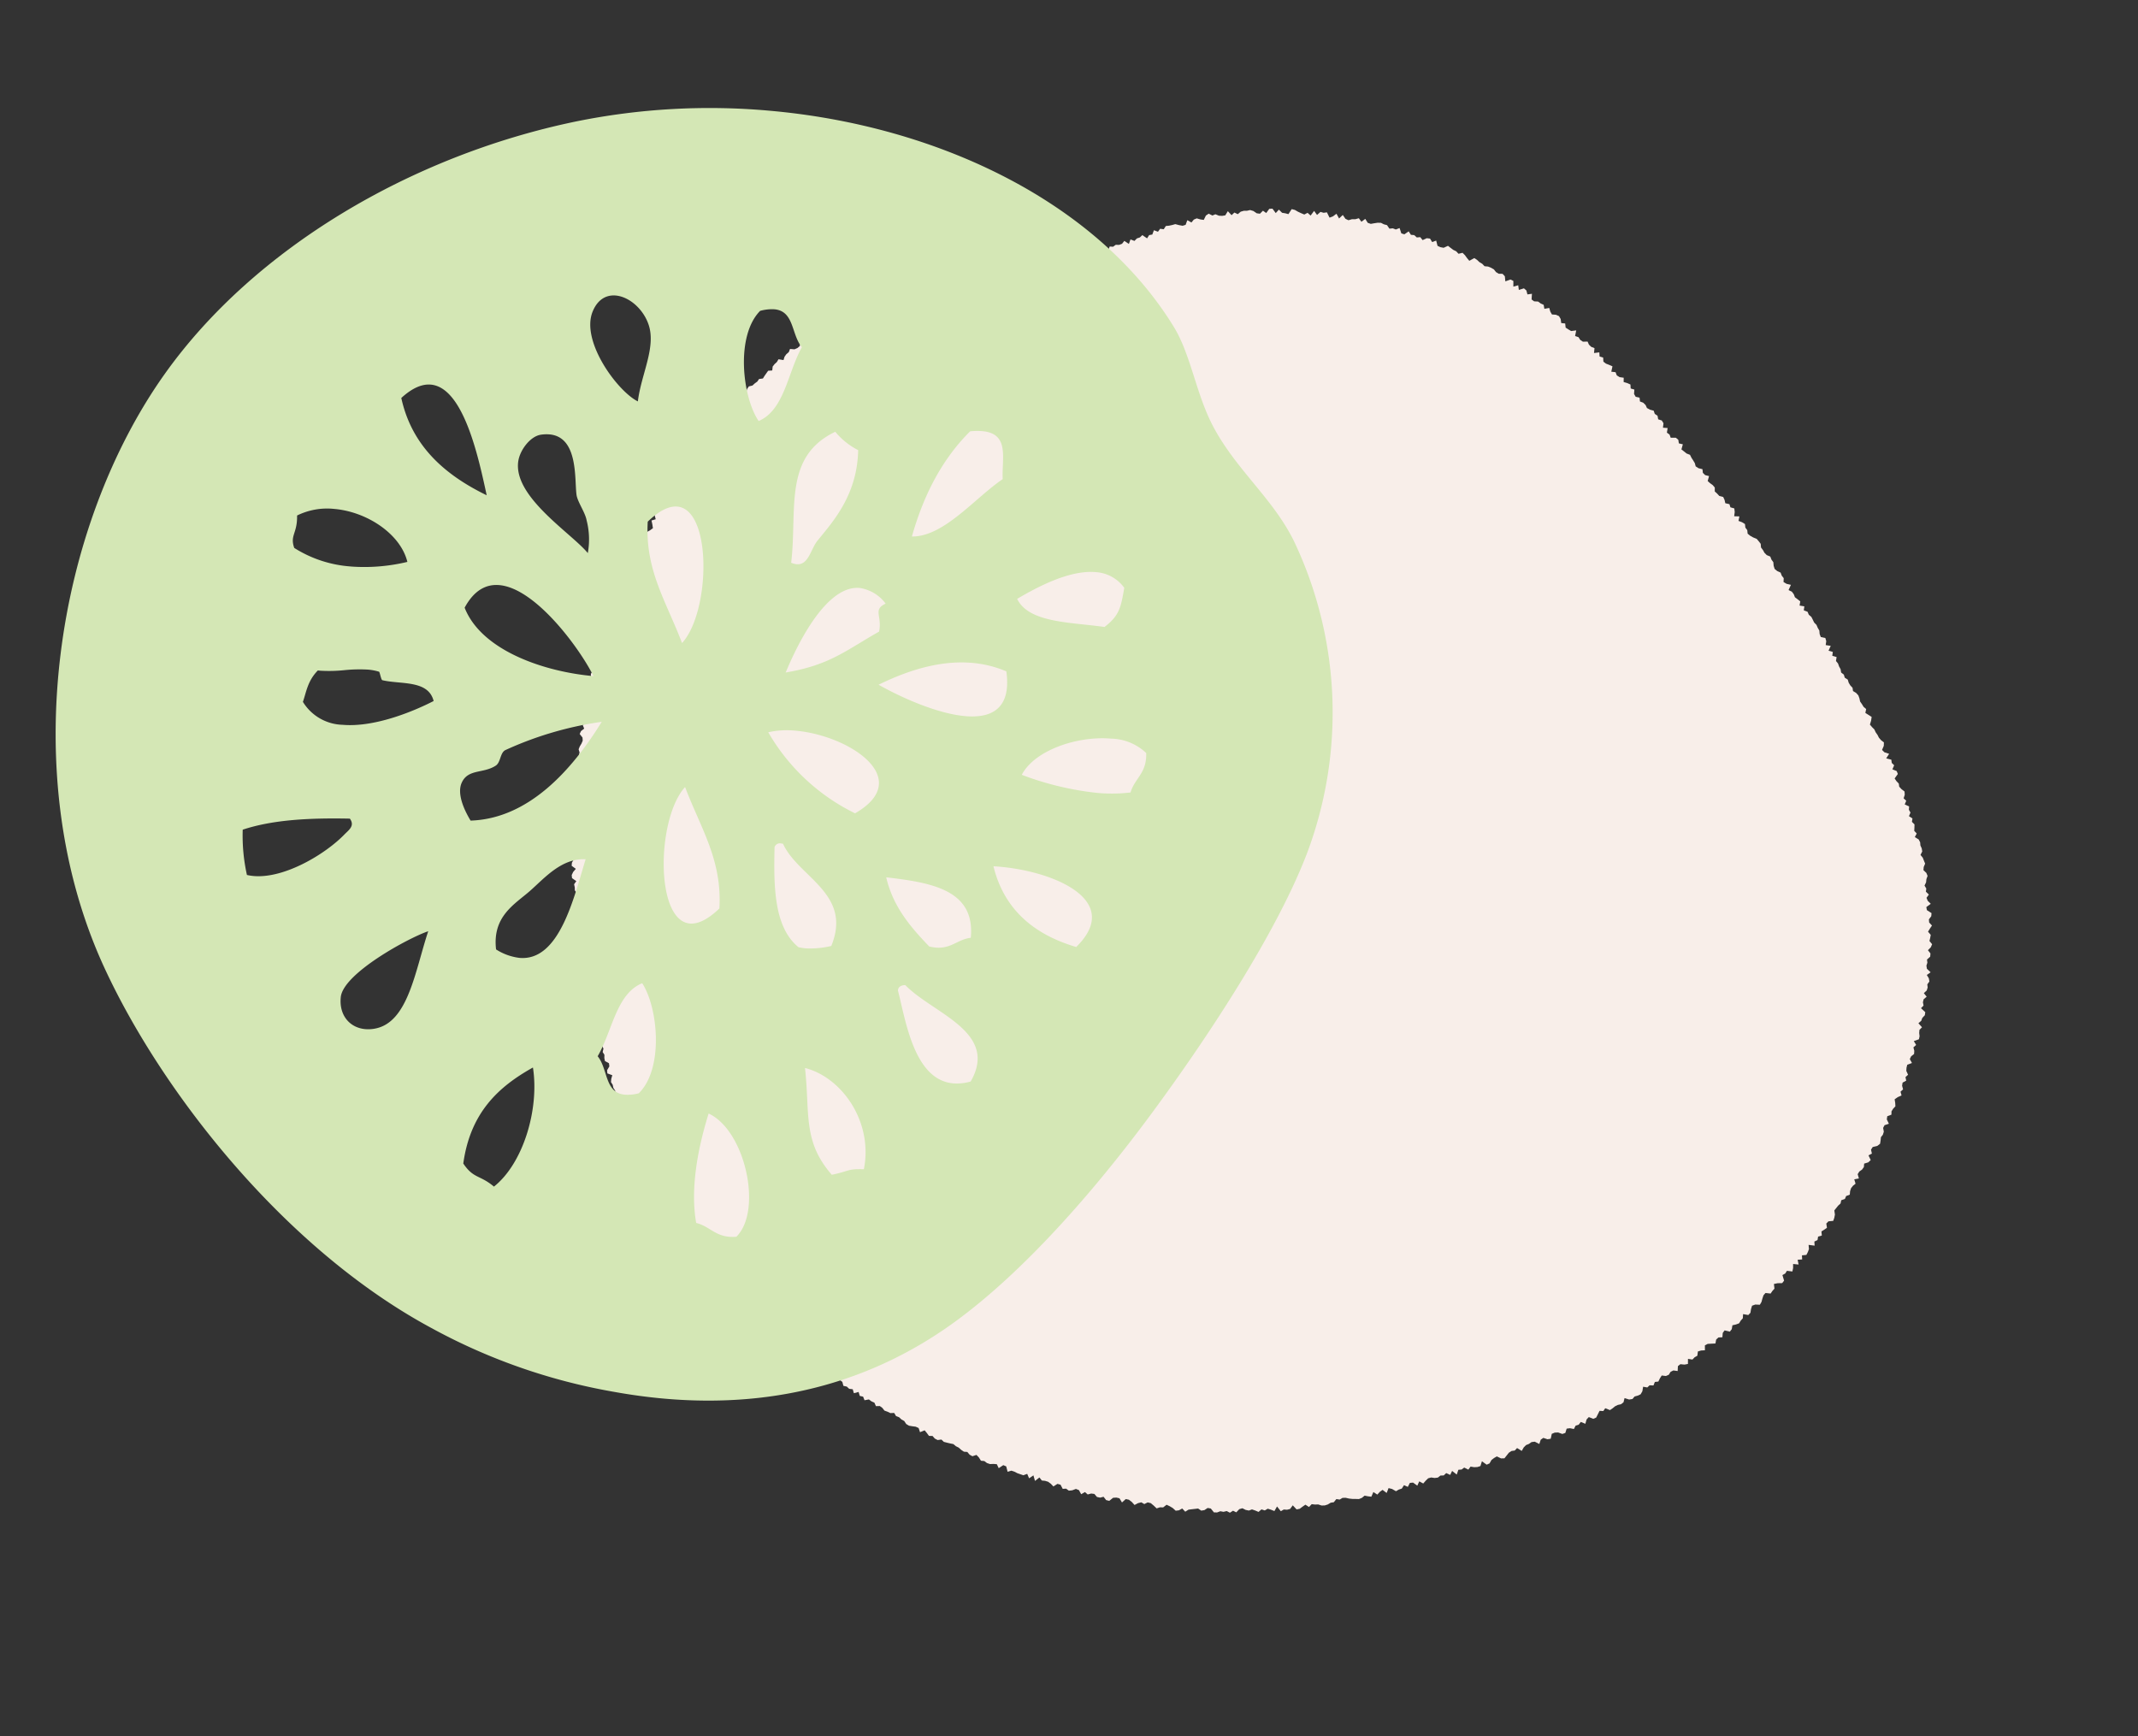 <svg xmlns="http://www.w3.org/2000/svg" width="346.986" height="281.766" viewBox="0 0 346.986 281.766"><rect x="0" y="0" width="346.986" height="281.766" fill="#333333" stroke="none"/><g transform="translate(-237.688 -4958.972)"><path d="M109.109.723l-.494-.379-.49.412-.5-.348-.493-.051-.485.44-.5-.233-.5-.108L105.162.41l-.5-.218-.487.193L103.7.894l-.5-.206-.5-.166-.518-.4-.474.369-.5-.043-.483.179-.482.183-.474.262L99.234.578l-.485.127L98.3,1.18,97.744.594l-.494.03-.489.093-.487.105-.434.565-.5-.018-.482.116-.51-.105-.448.387-.567-.521-.515-.107-.469.228L91.943,2,91.4,1.7l-.474.172L90.4,1.726l-.5-.006-.5,0-.483.117-.373.734-.46.227-.626-.664-.462.226-.371.682L86.1,2.955l-.443.3-.476.137-.546-.194-.416.412L83.644,3.3l-.512-.018-.357.652-.454.227-.507,0-.527-.074-.508.008-.422.346-.49.079-.4.418-.625-.416-.389.452-.632-.415L77.43,5l-.454.224L76.4,5.034l-.321.669-.618-.321-.236.927-.5.053L74.149,6.2l-.469.172-.425.3-.413.336-.5.075L71.72,6.8l-.293.682-.442.246-.5.089-.574-.127-.52.028-.239.8-.469.167-.67-.369-.26.724-.439.245-.738-.524-.237.765-.471.162-.389.369L64.714,9.5l-.314.555-.418.3-.572-.07-.478.157-.2.814-.628-.194-.557-.024-.439.246-.178.83-.609-.134-.415.294-.455.209-.289.565-.582-.064-.506.1-.6-.1-.175.791-.431.257-.421.278-.463.192-.467.185-.581-.037-.212.685-.451.216-.739-.331-.186.722-.709-.262-.057.954-.431.255-.778-.375-.2.67-.4.32-.522.094-.224.621-.444.231-.742-.279-.249.572-.384.337-.427.265-.324.434-.789-.331-.222.6-.556.058-.291.485-.465.206-.573.038-.371.356-.326.426-.538.1-.412.294-.257.525-.542.1-.03.856-.652-.062-.509.151-.4.312-.3.455-.449.241-.374.346-.079.755-.52.141-.53.131-.3.447-.346.379-.558.1-.3.436-.489.193-.418.287-.067.735-.44.258-.719-.093-.46.237.04.856-.594.071-.516.17-.3.431-.418.291-.291.442-.456.248-.376.341-.2.545-.391.322-.146.6-.364.351-.445.263-.288.435-.774-.092-.337.385.017.761-.754-.059-.252.472-.269.453-.409.309-.218.5L26.1,37.4l-.582.138-.152.565-.13.582-.54.184-.429.294-.032.67h-.741l.11.8-.273.439-.739.015.046.726-.224.48-.582.165-.393.333-.088.6-.381.343-.505.24-.315.4-.5.251.113.751-.389.34-.439.3.123.745-.416.32-.754.063L18.17,48l-.953-.078.089.7-.529.247-.113.55-.6.2.207.773-.6.2.222.773-.641.18-.363.373-.037.589-.2.48-.069.561-.557.25.015.611-.44.327-.128.519-.48.307-.194.48-.222.462-.307.413-.332.4.079.631-.758.168.127.654.008.585-.34.4-.179.484-.618.259-.228.462.222.684-.169.488-.54.308-.282.436-.387.387.163.643-.128.506-.329.415-.085.524-.373.4.193.642-.518.339-.168.488.08.589-.345.415L6.9,68.6l.276.661-.527.348.317.672-.151.491-.716.286.218.627-.279.447.086.576-.516.366-.487.382.485.706-.5.378-.317.441-.168.49.32.641.084.564L4.7,77.12l-.674.34.548.7-.255.462-.593.372-.016.532.321.62-.211.478-.094.509-.676.362.376.627-.209.48-.1.509-.126.5-.528.411.109.555-.184.49.162.564-.518.421.486.626-.516.425.1.546-.448.443.4.6-.124.5-.01.523-.422.454.261.568-.117.5-.269.483.026.528-.024.519.264.559-.349.475.019.524-.184.5-.053.515-.324.484-.077.514L.8,96.88l.149.536-.015.519L.4,98.406l.573.571-.259.5-.3.5.215.536-.242.5-.044.517.313.538-.191.509.077.523.09.522.107.522-.158.512-.034.517-.179.514-.1.517.179.522-.264.515-.052.519.452.52-.222.518L0,109.319l.167.519-.13.522.038.52.242.514.172.514-.474.536.743.49,0,.517L.041,114l.406.5.041.517-.042.523.036.518.035.518.456.485-.547.566.715.457-.731.589.8.444-.305.551.158.5.054.515-.126.537-.24.553.643.441.072.512-.484.591.246.489-.126.544.271.484.436.455.017.522-.471.606.563.428-.188.561.36.46.143.5-.289.584.1.511.348.457-.332.6.082.514.7.376.238.475.094.508-.464.643.747.349.1.507-.146.571-.282.61.493.4.334.444-.072.556.465.4.085.512-.182.593-.231.612.373.427.186.483.614.344-.02.548-.076.571-.217.621.266.456.482.378-.289.654.514.362.262.454.256.454.259.452-.117.6.281.444.522.343.121.506-.385.722.2.475.38.4.114.514.317.423-.046.588.5.338-.037.588.667.25.333.408-.04.592.107.522.369.389.04.558v.581l.565.281.05.558.451.338.055.557.014.584.851.1-.469.869.445.335.17.5.316.409.708.166-.369.831.291.424.5.292.476.3-.118.685.594.224.149.514.222.467.055.581.215.474.338.39.443.317.268.437.635.179.135.53.437.316.212.476.1.559.159.518.2.486.194.492.366.364.5.263.117.551.154.525.828.006-.137.751.575.2.464.283-.2.808.845-.024.092.579-.089.729.424.313.335.385.657.118-.014.675.726.056.246.457-.187.829.766.015-.07.734.565.184.522.219.317.4.145.551.26.451.471.26.226.483.511.223-.023.711.716.032-.246.924.816-.065.242.471.458.266-.047.748.594.136.139.574.233.483.336.385.81-.083-.211.926.373.348.643.076.456.263.41.308-.03.758.229.5.56.154.558.152.427.288.271.453.518.189-.129.884.632.067.506.2.359.359.439.27.267.46-.057.825.734-.06.434.273.056.705.281.452.8-.148.366.351.243.5.045.732.344.382.724-.074.271.467.132.639.62.045.332.4.543.135.012.8.721-.091.5.18.026.788.373.348.61.039.608.038.2.568.548.113.017.822.427.276.456.237.386.33.31.436.444.252.7-.112.073.772.291.47.509.157.33.414.378.347.565.07.729-.177.157.674.469.206.219.589.614-.017.277.5.583.025.538.092.186.655.375.354.543.08.389.33.183.677.75-.271.442.244.205.647.313.468.763-.317.177.709.477.181.405.31.677-.188.346.417.273.558.738-.317.395.326.275.561.275.57.636-.141.457.21.278.574.665-.218.5.112.147.863.494.132.621-.149.338.47.373.4.516.075.475.166.642-.226.191.835.469.178.6-.148.565-.056.377.405.262.7.516.063.569-.077.554-.045.476.154.237.8.5.1.476.163.666-.377.351.51.3.669.488.129.729-.6.42.321.5.079.252.861.563-.115.6-.257.265.857.656-.447.331.656.6-.29.343.636.512.036.527-.024.6-.322.271.953.595-.3.424.377.549-.131.4.486.587-.316.442.312.451.284.592-.371.471.185.371.682.52-.035.533-.113.576-.351.482.136.483.136.47.217.525-.1.431.464.508,0,.438.458.533-.175.512-.046.488.133.472.252.567-.466.427.634.561-.452.495.074.473.289.495.111.525-.177.453.539.491.215.569-.632.473.4.537-.383.5.088.463.621.491.27.516-.127.516-.161.5.134.508-.05.518-.343.5.04.489.557.518-.586.5-.134.5.522.5-.2.5.081.5.184.5-.246.495-.312.506.31.514.475.49-.39.511.232.485-.376.495-.123.524.418.482-.335.518.235.465-.506.487-.172.493-.076.555.594.448-.574.5.024.535.293.485-.169.46-.35.536.255.425-.591.6.645.494-.094.466-.267.482-.155.545.217.37-.79.555.263.5-.022.552.209.486-.131.325-.889.556.211.444-.3.492-.084.582.289.356-.648.581.264.5-.051.451-.251.556.13.442-.284.371-.517.642.4.287-.779.438-.27.509-.046.441-.258.63.3L136,219l.324-.586.621.245.538,0,.312-.6.5-.085.5-.11.3-.607.575.081.594.115.282-.62.447-.229.619.154.481-.162.149-.874.419-.284.776.455.25-.636.372-.378.638.146.24-.63.495-.137.327-.452.587.027.493-.152.562-.033.369-.374.229-.607.491-.16h.591l.366-.37.371-.36.27-.516.627.041.427-.274.354-.382.452-.237.336-.4.108-.727.657.056.236-.537.494-.179.487-.193.22-.548.537-.131.121-.669.638-.006.318-.413.507-.178.017-.778.65-.009.2-.543.609-.063.466-.236.155-.592.226-.506.44-.265.219-.51.285-.436.871.2.358-.362-.009-.748.711.01.207-.517.453-.263-.124-.85.863.15-.072-.791.2-.514h.725l.521-.2.148-.566.237-.477.329-.389.274-.441.342-.377.205-.5.238-.47.67-.074.586-.155.1-.6.1-.594.628-.123.167-.531.3-.414.273-.438.428-.3.376-.35.224-.479.087-.594.458-.281.215-.485.3-.413.4-.33.1-.575.4-.33.144-.54.458-.286.313-.4.38-.351.24-.462.63-.155-.09-.722.616-.168-.09-.717.861.019-.2-.8.622-.168.41-.332-.139-.747.374-.359.5-.268.307-.411.357-.374.2-.488.339-.387.331-.395.161-.519.363-.372-.027-.652.634-.177-.184-.762.664-.159.148-.524.133-.535.377-.363.26-.445.033-.6.93.017-.123-.709.075-.571.593-.219.249-.453.382-.364.018-.608.153-.517.409-.346.517-.276.265-.444.38-.367-.007-.621.2-.487.318-.408.258-.447.526-.275.253-.451.233-.463-.01-.61.063-.563.148-.509.509-.282.253-.443.508-.284.085-.549-.026-.618.729-.149-.308-.79.67-.188.509-.289-.085-.651.413-.348-.124-.674.449-.326.351-.386-.092-.651.213-.467.171-.492.585-.247.231-.457.119-.524.172-.492.824-.11-.1-.651.193-.48.522-.29-.106-.654.095-.537.435-.341.3-.418.289-.426.342-.4-.018-.6.146-.507.135-.513.854-.113-.115-.652.5-.313.155-.5-.33-.767.4-.369.122-.519.734-.188-.248-.717.706-.206.3-.426-.055-.612.492-.323.1-.53.414-.366-.086-.625.056-.551.362-.394.19-.481-.016-.586.545-.3-.118-.636.315-.419.683-.237-.077-.613.581-.291.013-.568-.072-.607.645-.263-.174-.654.088-.531.4-.384-.2-.665.875-.167.011-.565-.019-.576.131-.508.6-.3-.069-.6.6-.3-.436-.752.76-.236-.014-.568.183-.484.374-.4-.314-.687.1-.515.3-.435-.057-.575.924-.193-.422-.717.07-.525.09-.516.594-.33-.191-.616.572-.343.324-.433.01-.543-.21-.612.326-.432.478-.384-.441-.673.552-.361.017-.537.118-.506-.219-.6.118-.5.873-.31-.381-.633.525-.408.16-.5-.56-.66.66-.389-.514-.638.852-.361.026-.529-.6-.641.732-.4.219-.495-.228-.566.068-.518.271-.49.065-.52-.007-.529-.177-.547.215-.5.07-.519.188-.509.1-.517-.728-.579.257-.5.3-.5.208-.513-.4-.541.225-.514.026-.522.128-.52.144-.522-.57-.524-.115-.519.016-.519.7-.535-.474-.51.383-.536-.155-.518-.543-.493.293-.538-.264-.5.187-.535-.169-.509.379-.558-.718-.452-.05-.515.685-.6-.456-.47-.017-.523-.264-.488.375-.581-.077-.517.037-.537-.2-.5-.293-.478-.309-.472-.035-.522.433-.62-.68-.39.368-.613-.368-.452L209,86l-.367-.444.021-.539.406-.643-.761-.334.543-.689-.623-.364-.4-.422.628-.731-.277-.46-.067-.525-.674-.325.422-.69-.921-.231.216-.625-.462-.383,0-.552.019-.561.071-.585-.081-.528-.957-.17-.075-.526-.125-.506.27-.681-.716-.247.453-.773L205.314,73l-.817-.187.136-.638-.641-.258-.137-.506.128-.643-.062-.55-.306-.422-.209-.475-.329-.408-.556-.275.03-.609-.574-.257.361-.812-.788-.118-.274-.431-.18-.495-.008-.618-.378-.366.04-.674-.461-.3-.782-.04-.144-.539-.071-.609-.371-.359-.582-.172.082-.761-.8.041-.331-.387-.13-.579-.091-.623-.324-.4-.3-.426-.256-.469-.617-.105-.157-.568-.582-.136-.03-.7-.747.032-.286-.439-.615-.1.181-.913-.5-.221L192.5,55.1l-.527-.2-.028-.691-.775.042.166-.871-.577-.156-.353-.369-.2-.509-.459-.274-.181-.523-.829.036.225-.863-.378-.352-.253-.453-.581-.2-.413-.337.236-.812-.556-.234-.44-.33-.228-.46-.512-.283-.031-.581-.342-.393-.226-.461-.289-.427-.227-.461.342-.747-.535-.3.018-.575-.551-.3.212-.661-.532-.319-.225-.459-.373-.4-.205-.469.3-.688-.23-.458-.264-.442-.219-.462.048-.581-.7-.243.405-.747-.925-.133.418-.762-.111-.517-.511-.319-.367-.384-.22-.458-.164-.489-.32-.4-.254-.435.068-.646-.531-.255-.269-.425-.284-.411-.326-.392-.362-.362-.142-.541-.623-.144-.1-.581-.287-.423-.392-.332-.067-.621-.341-.379-.344-.376-.464-.262-.266-.449-.391-.328-.554-.166-.087-.628-.467-.248-.4-.309-.3-.42-.061-.677-.3-.424-.839.172-.389-.32-.076-.677-.594-.086V21.7l-.721.073-.408-.3-.022-.773-.465-.229-.638,0-.01-.809-.491-.19-.56-.093-.11-.7-.658.045-.393-.315-.335-.4-.615,0-.106-.731-.592-.023-.393-.314-.175-.648-.445-.24-.71.178-.4-.3-.047-.876-.56-.049-.625.066-.04-.915-.61.046-.607.05-.337-.419-.4-.319-.471-.182-.507-.113-.448-.221-.268-.563-.289-.533-.444-.237-.422-.278-.581.04-.623.136-.446-.223-.38-.361-.229-.69-.558.015-.447-.227-.5-.113-.57.057-.195-.8-.516-.069-.455-.208-.486-.132-.614.185-.3-.593-.494-.107-.493-.106-.5-.079-.327-.544-.495-.1-.436-.263L146.144,7l-.359-.486-.5-.1-.552.069L144.3,6.2l-.531.018-.343-.561-.472-.164-.635.356-.37-.488-.445-.255-.636.39-.362-.533-.569.177L139.6,4.5l-.668.547-.266-.917L138,4.71l-.377-.523-.538.1-.487-.1h-.511l-.492-.074-.289-.941-.529.071-.514.011-.407-.466-.56.226-.488-.1-.589.395-.456-.248-.358-.753-.61.532-.44-.346-.431-.408-.576.391-.426-.45-.532.155-.438-.4-.586.506-.429-.468-.541.256-.437-.439-.538.249-.4-.7-.556.406-.471-.231-.473-.226-.464-.319-.548.4-.522.2-.469-.285-.459-.4-.489-.118-.539.411-.45-.547-.533.374-.525.324-.476-.282L117.57.514l-.5.048-.518.315-.48-.289-.5-.043-.508.2-.5.061L114.082.5l-.5.185-.492-.149-.493-.11L112.1,0l-.51.541-.5-.114-.494-.255-.5-.095-.5.69-.5-.341" transform="translate(296.263 5153.335) rotate(-67)" fill="#f8eee9"/><path d="M116.42,182.674c-2.381,0-3.445-1.449-5.532-1.768-1.439-5.36-.841-11.868.464-17.872,6.165,2.208,10.146,14.944,6.226,19.535a6.85,6.85,0,0,1-1.158.1m-38.751-4.787c-2.485-1.732-3.4-.963-5.284-3.3.419-8.385,4.66-12.953,9.907-16.51,1.635,6.6-.19,15.615-4.623,19.811m54.469-6.683c-5.2-5.011-4.373-9.5-5.843-16.895,6.2,1.027,11.806,7.847,10.949,15.542-2.743.164-2.226.484-5.106,1.353m-34.58-10.03c-3.342,0-3.073-3.9-4.958-5.834,2.008-4.2,2.111-10.371,6.17-12.437,2.919,3.715,4.72,13.514,1,17.85a7.106,7.106,0,0,1-2.214.421M150.48,154.7c-6.426,0-8.617-9.663-10.256-14.247.011-.537.343-.878,1.119-.967,4.853,4.215,15.834,6.217,11.936,14.666a8.036,8.036,0,0,1-2.8.548m-95.84-.466c-2.549,0-4.468-1.889-4.416-4.837.068-3.9,10.184-10.57,13.211-11.883-1.574,6.622-1.95,15.065-7.268,16.506a5.753,5.753,0,0,1-1.526.214m23.933-13.7a9.032,9.032,0,0,1-3.913-1.038c-1.086-5.279,2.343-7.536,4.624-9.905,2.161-2.245,4.629-5.788,8.587-5.943-1.389,6.519-2.818,16.887-9.3,16.887m67.167-7.548a6.862,6.862,0,0,1-1.075-.09c-3.295-2.87-6.413-5.919-7.929-10.57,7.5.209,14.6.813,14.531,8.586-2.1.424-2.992,2.073-5.527,2.073M34.406,131.049a7.644,7.644,0,0,1-1.086-.075A29.529,29.529,0,0,1,32,123.711c4.766-2.063,10.778-2.873,17.171-3.3.955,1.1-.014,1.85-.66,2.64-2.752,3.391-9.029,8-14.1,8m134.032-.142c-7.325-1.478-12.3-5.318-14.524-11.886.326-.01.654-.015.987-.015,9.128,0,20.468,3.8,13.537,11.9m-43.659,4.042a9.683,9.683,0,0,1-1.249-.083c-4.188-2.855-4.87-9.219-5.283-15.845a.9.9,0,0,1,.987-.688,2.526,2.526,0,0,1,.335.026c2.953,5.217,11.97,7.065,9.246,15.844a14.876,14.876,0,0,1-4.035.744m-19.152-2.378c-5.722,0-6.833-16.614-2.7-22,3.137,6.5,7.034,11.248,7.264,19.147-1.752,2.009-3.276,2.853-4.565,2.853M68.721,119.022c-1.25-1.7-2.579-4.145-1.987-5.947.8-2.425,3.375-1.793,5.285-3.3.755-.594.507-2.13,1.321-2.64a56.5,56.5,0,0,1,15.193-5.939c-4.169,8.309-10.51,16.708-19.812,17.829m62.072-6.609a33.04,33.04,0,0,1-15.184-11.882,13.863,13.863,0,0,1,4.4-.641c8.76,0,20.008,6.085,10.783,12.522m38.83-6.723a49.082,49.082,0,0,1-12.413-1.857c1.741-4.2,8.5-7.114,13.936-7.114a8.549,8.549,0,0,1,5.876,1.83c.407,3.267-1.5,4.227-1.977,6.6a25.439,25.439,0,0,1-5.421.542M42.275,96.906a24.14,24.14,0,0,0,3.9-.426,23.973,23.973,0,0,1,3.814-.424,8.5,8.5,0,0,1,1.825.183c.138.03.426,1.287.658,1.325,3.022.453,7.431-.727,8.584,2.643-3.2,2.017-9.252,5.132-14.382,5.132a7.8,7.8,0,0,1-6.749-3.151c.41-1.558.442-3.441,1.977-5.288.124,0,.248.006.373.006m104.959-1.765c-4.824,0-11.175-2.345-14.456-3.856,3.794-2.281,9.075-4.851,14.826-4.851a18.091,18.091,0,0,1,5.649.888c1.363,5.962-1.723,7.82-6.018,7.82M86.55,93.92c-7.938,0-18.456-2.509-21.8-9.242,1.289-2.979,3.163-4.144,5.29-4.144,6.067,0,14.174,9.482,16.507,13.386m31.039-3.3c1.629-5.17,5.444-14.715,10.763-14.715a6.438,6.438,0,0,1,4.426,2.165c-2.045,1.194-.355,2.026-.666,4.623-4.938,3.364-7.422,6.1-14.523,7.927m-71.875-11a19.718,19.718,0,0,1-9.358-2.2c-.912-2,.316-2.359,0-5.284a11.022,11.022,0,0,1,5.928-1.591c5.365,0,11.076,3.135,12.563,7.534a29.826,29.826,0,0,1-9.134,1.546m122.791-.871c-5.644-.3-12.3.408-14.528-3.307,2.944-2.1,7.992-5.436,12.308-5.436a6.174,6.174,0,0,1,4.861,2.135c-.271,3.126-.341,4.506-2.642,6.609m-68.091,8.571c-3.136-6.5-7.034-11.246-7.263-19.15,1.75-2.009,3.274-2.853,4.565-2.853,5.719,0,6.832,16.617,2.7,22M83.9,74.111c-2.856-2.957-12.892-8.026-12.546-13.869.109-1.844,1.59-4.224,3.3-4.622a6.117,6.117,0,0,1,1.36-.167c4.773,0,4.675,7,5.241,9.413.277,1.141,1.656,2.706,1.989,3.966a12.411,12.411,0,0,1,.653,5.279m33.949-1.151a2.972,2.972,0,0,1-.927-.168c.282-8.638-2.844-17.015,5.284-21.8a11.655,11.655,0,0,0,3.962,2.644c.48,7.238-3,11.831-5.282,15.19-1,1.46-1.1,4.129-3.037,4.129M66.734,66.185C59.569,63.447,53.9,59.207,51.546,51.657c1.664-1.817,3.191-2.578,4.585-2.578,5.387,0,8.814,11.352,10.6,17.106m69.343.659c1.363-7.218,3.989-13.176,7.931-17.83a10.961,10.961,0,0,1,1.954-.2c4.528,0,3.523,4.167,3.989,7.47-4.279,3.484-8.7,10.163-13.873,10.562M89.849,48.87c-3.438-1.345-10.1-8.9-8.588-13.866.634-2.081,2-2.945,3.517-2.945,2.165,0,4.638,1.762,5.729,4.261,1.555,3.548-.519,8.172-.658,12.551m19.81,1.465c-2.982-3.662-4.959-13.432-1.32-17.831a6.992,6.992,0,0,1,2.282-.461c3.266,0,3.081,3.854,4.988,5.748-1.935,4.233-1.926,10.406-5.95,12.545M106.942,0A108.714,108.714,0,0,0,75.832,4.49c-26.1,7.838-50.208,25.039-62.884,46.629-15.322,26.09-18.57,66.718-1.414,96.794C22.6,167.289,44.647,190.886,69.473,201.6a96,96,0,0,0,30.381,7.767q4.336.4,8.419.4c19.138,0,34.256-6.386,45.977-16.643,10.125-8.855,20.325-22.553,28.966-36.737,8.157-13.386,17.487-30.834,21.2-43.8a64.813,64.813,0,0,0-6.362-50.165c-3.949-6.705-10.456-10.867-14.84-17.663-3.218-5-4.587-11.248-7.766-15.541C161.4,10.248,134.591,0,106.942,0" transform="matrix(0.996, 0.087, -0.087, 0.996, 255.971, 4967.629)" fill="#d4e7b5"/></g></svg>